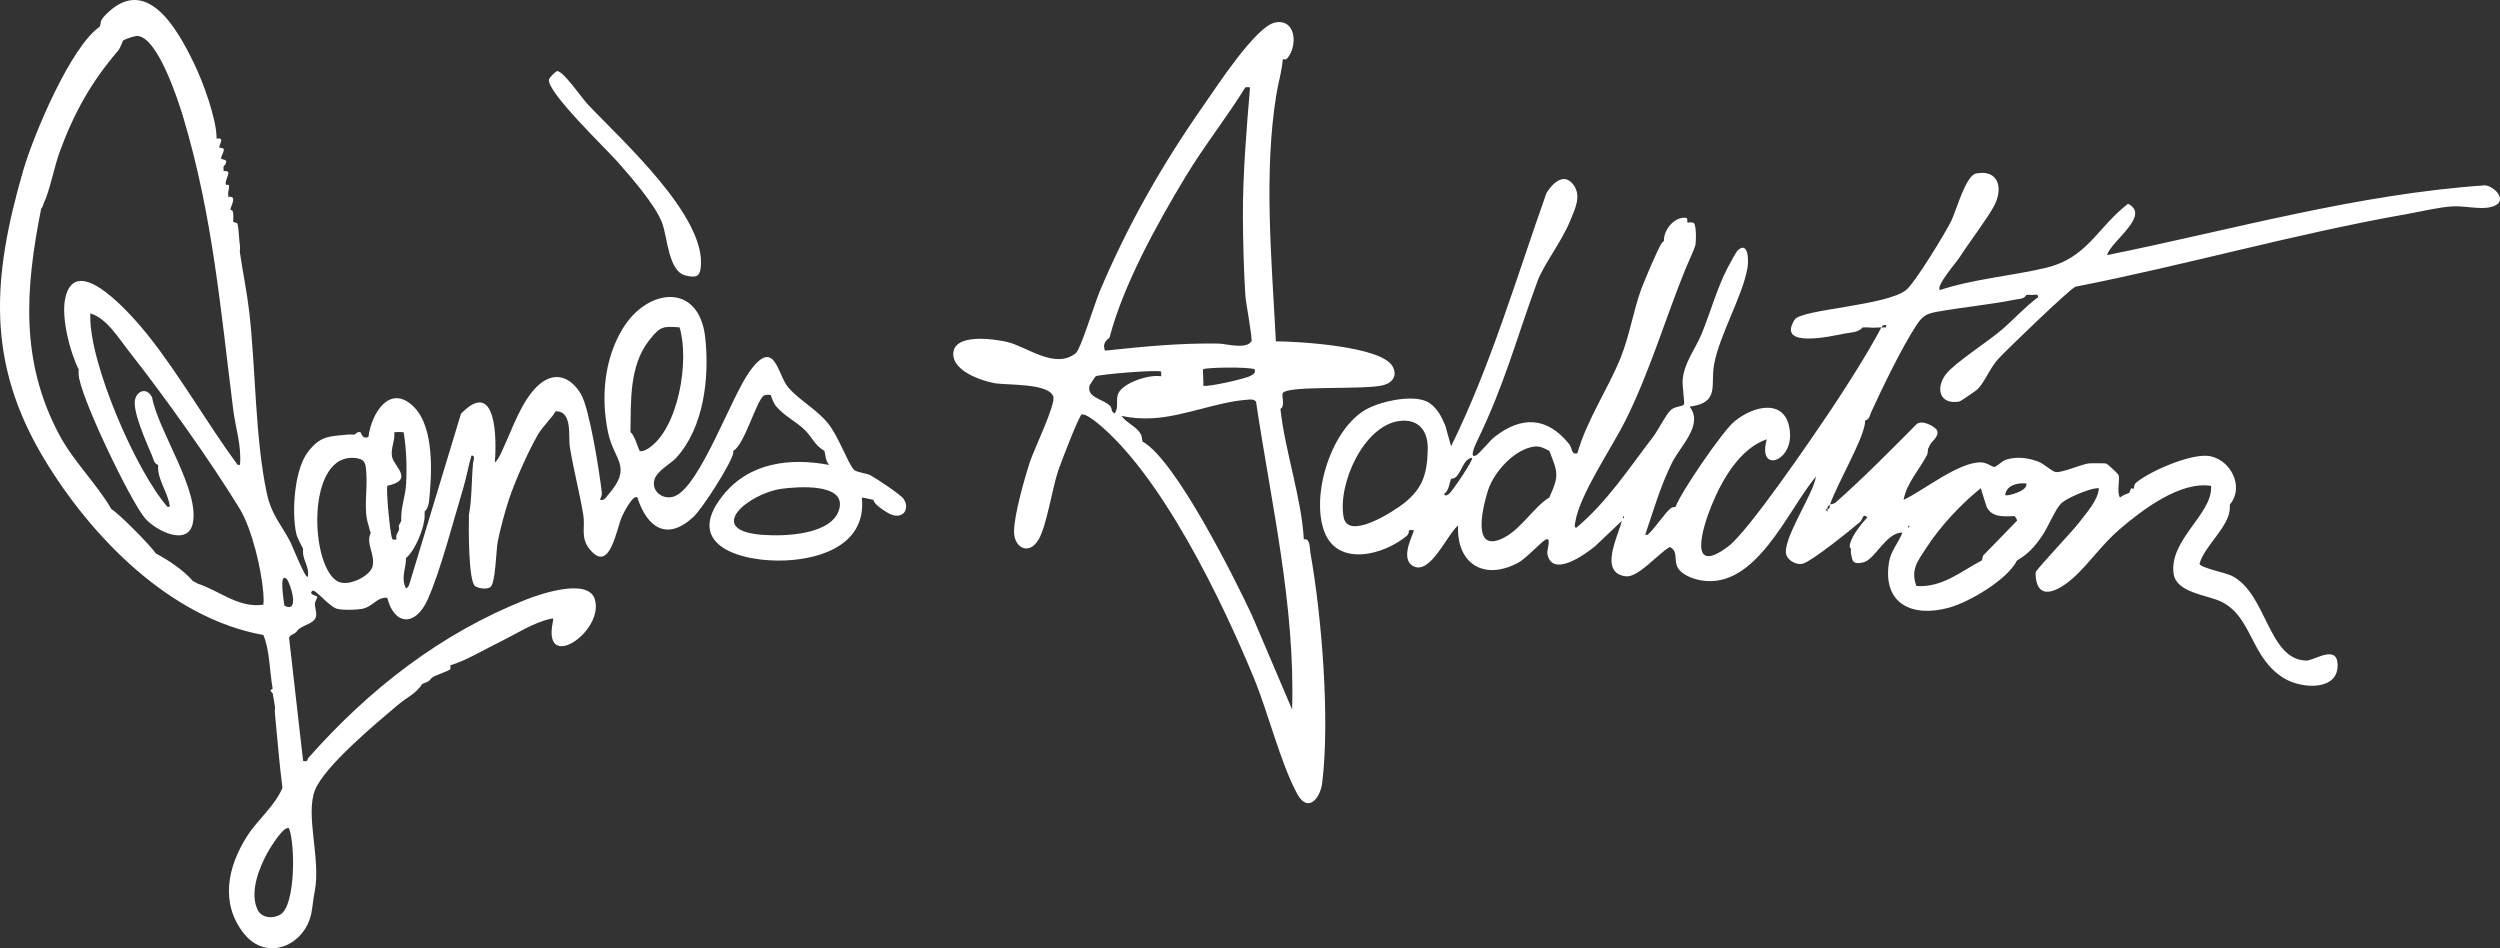 <svg xmlns="http://www.w3.org/2000/svg" fill="none" viewBox="0 0 116 44" height="44" width="116">
<rect x="0" y="0" width="116" height="44" fill="#333333" stroke="none"/>
<path fill="white" d="M115.334 8.597C109.35 9.006 103.608 10.655 97.765 11.838C97.971 11.161 99.812 9.996 98.74 9.455C97.271 10.594 96.874 11.969 94.893 12.436C93.306 12.809 91.583 12.94 90.008 13.459C89.822 13.256 90.764 12.192 90.925 11.94C91.352 11.27 92.223 10.131 92.534 9.538C92.962 8.72 92.722 7.847 91.689 8.05C91.204 8.145 90.77 9.785 90.536 10.256C90.252 10.828 88.85 13.137 88.437 13.462C87.508 14.191 83.581 14.348 83.274 14.83C82.401 16.199 85.028 15.587 85.579 15.48C85.862 15.425 86.234 15.434 86.428 15.19C86.499 15.196 86.573 15.184 86.645 15.19C86.904 15.215 87.015 15.201 87.296 15.19C87.348 15.091 87.404 15.072 87.513 15.082C87.523 15.109 87.506 15.152 87.513 15.19C87.44 15.192 87.367 15.187 87.296 15.19C86.65 16.414 85.633 18.011 84.845 19.181C84.027 20.396 81.129 24.648 80.189 25.355C78.304 26.771 78.993 24.492 79.402 23.488C79.882 22.306 80.706 20.816 81.98 20.382C81.538 21.946 83.125 21.462 83.058 20.125C82.973 18.457 81.41 18.77 80.46 19.569C79.912 20.029 77.97 22.87 77.748 23.516C77.718 23.536 77.617 23.516 77.536 23.573C77.282 23.752 76.757 24.564 76.446 24.814C76.409 24.814 76.367 24.822 76.338 24.814C76.716 23.695 77.055 22.523 77.587 21.463C77.988 20.662 79.053 19.711 78.399 18.868C79.811 18.687 79.359 17.885 79.533 16.915C79.777 15.549 80.877 13.702 81.087 12.407C81.147 12.032 81.107 11.169 80.623 11.623C80.557 11.686 80.226 12.302 80.15 12.449C79.671 13.37 79.361 14.505 78.96 15.48C78.667 16.197 78.143 16.821 78.075 17.624C78.053 17.878 78.174 18.72 78.138 18.764C78.041 18.882 77.734 18.84 77.526 19.025C77.301 19.223 76.942 19.958 76.708 20.264C75.589 21.72 74.554 23.315 73.136 24.49C73.032 24.481 73.079 24.312 73.092 24.23C73.288 22.955 74.787 20.782 75.418 19.519C76.559 17.234 77.3 14.696 78.214 12.461C78.314 12.218 78.617 11.567 78.661 11.392C78.705 11.21 78.716 10.439 78.588 10.346C78.501 10.283 78.321 10.346 78.291 10.325C78.28 10.318 78.33 10.119 78.227 10.106C77.693 10.043 77.183 10.667 77.206 11.19C77.14 11.22 77.131 11.263 77.097 11.299C76.969 11.435 76.255 13.128 76.147 13.433C75.772 14.483 75.619 15.547 75.198 16.596C74.606 18.067 73.628 19.482 73.191 21.032C72.889 21.108 72.968 20.803 72.808 20.604C71.79 19.339 70.607 19.287 69.342 20.277C69.112 20.456 68.643 21.065 68.47 21.139C68.154 21.274 68.477 20.593 68.525 20.491C69.84 17.781 70.344 15.751 71.346 13.03C71.611 12.312 72.469 11.191 72.85 10.257C73.06 9.741 73.39 9.116 73.026 8.598C72.587 7.977 72.054 8.477 71.758 8.952C70.355 12.899 69.185 16.938 67.331 20.706L67.058 19.737C66.889 19.341 66.708 18.972 66.348 18.714C65.705 18.255 64.155 18.598 63.461 18.957C61.779 19.827 60.803 22.974 61.452 24.676C62.075 26.309 64.198 25.76 65.271 24.865C65.391 24.764 65.368 24.608 65.379 24.6C65.388 24.593 65.59 24.591 65.596 24.6C65.655 24.67 64.883 25.932 65.596 26.279C66.386 26.664 67.159 24.775 67.656 24.384C67.573 26.136 68.837 26.962 70.428 26.118C70.845 25.898 71.513 25.127 71.728 25.034C72.005 24.915 71.76 25.517 71.799 25.709C72.026 26.823 73.531 25.735 74.002 25.355L75.253 24.169C75.086 24.858 74.163 26.591 75.441 26.741C76.019 26.809 76.959 25.661 77.479 25.382C77.842 25.547 77.698 25.93 77.798 26.228C77.937 26.646 78.536 26.864 78.936 26.931C81.484 27.356 82.93 23.7 84.258 22.114C84.169 22.901 82.607 25.147 82.901 25.787C83.022 26.052 83.401 26.239 83.683 26.144C84.117 25.998 85.879 24.59 86.315 24.212C86.43 24.111 86.427 23.784 86.646 24.006C86.364 24.305 85.977 24.798 85.856 25.183C85.775 25.442 85.886 25.442 85.886 25.466C85.886 25.534 85.873 25.628 85.886 25.682C85.956 25.962 85.909 26.224 86.455 26.095C87.009 25.965 87.505 24.705 88.273 24.709C88.093 25.188 87.736 25.545 87.649 26.087C87.339 28.017 88.721 28.662 90.42 28.2C91.38 27.938 93.145 26.893 93.59 26.007C94.101 25.704 94.368 25.41 94.72 24.916C95.025 24.486 95.353 23.633 95.646 23.352C95.91 23.099 96.919 22.683 97.279 22.655C97.312 22.652 97.355 22.649 97.387 22.655C97.355 23.214 96.794 23.818 96.454 24.266C96.166 24.646 94.501 26.402 94.458 26.547C94.445 26.593 94.453 26.705 94.458 26.764C94.582 28.031 95.705 27.271 96.251 26.767C96.958 26.115 97.569 25.221 98.363 24.546C99.426 23.642 101.164 22.316 102.595 22.546C102.6 22.58 102.595 22.62 102.595 22.655C102.595 23.87 100.654 25.076 100.853 26.606C100.969 27.498 102.364 27.595 103.027 27.9C104.536 28.595 104.4 30.562 106.032 31.501C106.863 31.979 108.525 32.045 108.464 30.816C108.419 29.886 107.369 30.664 107.001 30.652C105.234 30.596 105.184 27.545 103.561 26.72C103.267 26.571 102.099 26.348 102.057 26.161C102.288 25.305 103.498 24.399 103.463 23.52C103.462 23.484 103.464 23.447 103.463 23.412C104.179 22.566 103.454 21.235 102.417 21.151C101.575 21.082 99.776 21.85 99.123 22.39C99.003 22.489 99.026 22.646 99.015 22.655C98.894 22.755 98.936 22.476 98.798 22.871C98.625 22.934 98.516 22.97 98.365 23.087C98.198 22.783 98.385 22.259 98.296 22.036C98.272 21.978 97.795 21.523 97.719 21.506C97.656 21.491 96.998 21.491 96.914 21.502C96.56 21.549 95.68 21.944 95.386 21.902C95.196 21.875 94.867 21.527 94.563 21.414C94.093 21.24 93.559 21.169 93.076 21.332C92.89 21.395 92.647 21.649 92.54 21.665C92.441 21.68 92.213 21.459 91.911 21.454C90.874 21.437 89.271 22.749 88.326 23.194C88.466 22.42 89.046 21.811 89.405 21.13C89.468 21.011 89.442 20.868 89.466 20.817C89.503 20.744 89.539 20.679 89.575 20.601C89.616 20.511 89.994 20.236 89.881 19.975C89.801 19.791 89.17 19.452 88.926 19.685C87.705 20.918 86.481 22.156 85.181 23.31C85.089 23.392 84.946 23.386 84.91 23.414C84.892 23.428 84.933 23.616 84.801 23.63V23.738C84.797 23.732 84.699 23.633 84.693 23.63H84.801C84.748 23.505 84.904 23.429 84.91 23.414C85.274 22.385 86.419 20.473 86.537 19.629C86.543 19.593 86.531 19.555 86.537 19.521C86.758 19.446 86.756 19.269 86.831 19.106C87.329 18.024 88.239 16.13 88.902 15.12C89.189 14.684 89.35 14.56 89.874 14.467C91.083 14.249 92.325 14.139 93.533 13.897C93.718 13.859 93.912 13.882 94.023 13.683C94.094 13.691 94.175 13.671 94.24 13.683C94.361 13.706 94.593 13.596 94.564 13.79C93.967 14.236 93.446 14.814 92.881 15.302C92.282 15.82 90.653 16.874 90.287 17.366C89.798 18.02 89.996 18.788 90.91 18.633C90.971 18.623 91.691 18.125 91.751 18.068C92.069 17.77 92.335 17.071 92.719 16.653C93.11 16.229 96.02 13.421 96.301 13.303C101.454 12.294 106.51 10.839 111.687 9.931C112.342 9.816 113.185 9.606 113.824 9.574C114.449 9.542 115.311 9.803 115.822 9.511C116.303 9.235 115.719 8.655 115.336 8.604L115.334 8.597ZM75.306 24.056V23.948C75.377 23.983 75.377 24.02 75.306 24.056ZM62.345 23.999C62.059 22.48 63.26 19.763 64.92 19.535C65.833 19.41 66.272 20.008 66.248 20.862C66.218 21.976 66.026 22.647 65.154 23.343C64.701 23.704 62.553 25.107 62.345 23.999ZM67.548 22.139C67.819 21.905 67.907 21.279 68.307 21.244C68.384 21.325 67.37 22.821 67.227 22.924C67.151 22.978 67.035 23.037 67.007 22.921C67.251 22.742 67.246 22.401 67.331 22.217C67.343 22.207 67.445 22.226 67.547 22.138L67.548 22.139ZM69.795 24.943C68.279 25.732 68.776 23.614 69.035 22.78C69.296 21.943 70.158 20.974 71.017 20.754C71.395 20.656 71.556 20.755 71.888 20.92C72.288 21.937 72.355 22.054 71.888 23.083C71.174 23.521 70.601 24.522 69.794 24.943H69.795ZM94.02 22.434C94.121 22.783 93.118 23.038 93.044 22.974C93.087 22.504 93.64 22.39 94.02 22.434ZM93.478 23.948C93.506 24.007 93.591 24.056 93.587 24.164L92.063 25.731C91.974 25.793 91.992 25.956 91.96 26.002C90.997 26.501 90.136 27.273 88.922 27.192C88.641 26.432 88.98 26.041 89.376 25.428C90.032 24.413 90.97 23.412 91.907 22.651L92.178 23.515C92.427 24.029 92.996 23.962 93.48 23.948H93.478ZM88.542 24.488V24.38C88.613 24.416 88.613 24.453 88.542 24.488Z"></path>
<path fill="white" d="M60.497 25.029C60.396 23.13 59.627 20.951 59.412 18.974C59.653 18.842 59.437 18.339 59.53 18.227C59.831 17.87 63.381 18.108 64.213 17.865C64.649 17.738 64.845 17.394 64.608 16.987C64.067 16.064 60.262 15.843 59.195 15.838C59.194 15.802 59.197 15.765 59.195 15.73C59.005 12.032 58.627 8.002 59.229 4.355C59.33 3.748 59.468 3.37 59.521 2.754C59.587 2.73 59.648 2.81 59.746 2.687C60.225 2.095 60.122 0.858 59.168 1.044C58.263 1.222 56.442 4.04 55.852 4.882C53.932 7.623 52.302 10.477 51.007 13.57C50.799 14.067 50.142 16.203 49.922 16.382C48.967 17.164 47.645 16.083 46.74 15.869C46.158 15.731 44.228 15.439 44.231 16.433C44.233 17.212 45.5 17.659 46.131 17.776C46.708 17.883 48.658 17.767 48.873 18.398C48.995 18.755 47.98 20.853 47.799 21.404C47.539 22.194 47.056 23.885 47.051 24.666C47.046 25.412 47.744 25.794 48.189 25.037C48.567 24.392 48.813 22.702 49.101 21.837C49.212 21.507 50.058 19.299 50.186 19.238C50.322 19.173 50.721 19.469 50.843 19.566C53.871 21.974 56.719 27.904 58.192 31.489C58.843 33.074 59.425 35.432 60.196 36.845C60.674 37.722 61.258 37.079 61.351 36.317C61.712 33.366 61.331 28.603 60.801 25.643C60.768 25.458 60.799 24.944 60.495 25.029H60.497ZM55.831 17.134C55.917 17.05 57.924 17.01 58.218 17.136C58.257 17.325 58.17 17.353 58.031 17.435C57.782 17.583 55.93 17.989 55.831 17.891C55.855 17.744 55.795 17.168 55.831 17.133V17.134ZM58.002 4.052C57.838 6.029 57.663 8.069 57.671 10.058C57.675 11.169 57.713 12.619 57.786 13.728C57.806 14.047 58.132 15.745 58.065 15.841C57.799 16.226 56.895 15.947 56.541 15.942C54.746 15.912 53.048 16.081 51.275 16.27C51.101 15.867 51.474 15.704 51.485 15.659C52.109 13.256 53.658 10.43 55.027 8.169C55.885 6.752 56.915 5.457 57.785 4.052C57.838 4.039 57.937 4.048 58.002 4.052ZM51.49 18.818C51.167 18.503 50.405 18.451 50.557 17.884C50.564 17.859 50.818 17.471 50.841 17.46C51.054 17.361 53.765 17.143 53.879 17.244V17.46C53.331 17.357 52.033 17.77 51.865 18.319C51.774 18.618 51.914 18.965 51.709 19.19C51.678 19.151 51.63 19.121 51.601 19.082C51.575 19.047 51.598 18.923 51.49 18.818ZM52.909 20.106C52.716 19.789 52.247 19.603 52.035 19.298C52.524 19.402 52.995 19.432 53.498 19.404C54.916 19.324 56.514 18.64 57.855 18.549C58.001 18.539 58.186 18.503 58.281 18.643C58.986 23.382 60.101 28.095 59.954 32.922L58.095 28.559C57.274 26.802 54.525 21.305 53.011 20.488C52.981 20.427 53.018 20.285 52.909 20.107V20.106Z"></path>
<path fill="white" d="M40.416 22.065C40.178 21.94 39.731 21.923 39.613 21.784C39.3 21.413 38.904 20.233 38.41 19.631C37.887 18.994 37.078 18.558 36.585 17.989C36.067 17.393 35.963 15.627 34.802 17.207C33.931 18.392 32.489 22.549 31.308 23.023C30.816 23.22 30.24 22.852 30.354 22.299C30.444 21.863 31.113 21.529 31.371 21.249C32.666 19.833 32.923 17.516 32.724 15.675C32.441 13.079 30.048 13.37 28.907 15.226C28.031 16.65 27.875 18.445 28.213 20.062C28.49 21.387 29.377 21.639 28.211 22.967C28.103 23.09 28.045 23.233 27.84 23.192C27.884 23.067 27.939 22.993 27.923 22.847C27.82 21.936 27.356 18.959 26.957 18.288C26.446 17.428 25.659 17.199 24.907 17.944C24.198 18.646 23.795 19.833 23.392 20.706C23.284 20.941 23.15 21.295 22.959 21.463C23.056 20.357 23.028 17.505 21.39 19.197L18.998 27.09C18.971 27.184 18.932 27.263 18.835 27.302C18.607 26.836 18.807 26.447 18.835 26.004C18.838 25.969 18.835 25.932 18.835 25.896C19.272 25.539 19.693 24.489 19.703 23.95C19.704 23.878 19.706 23.805 19.703 23.733C19.842 23.612 19.892 23.413 19.911 23.237C20.041 21.979 20.158 19.831 19.203 18.88C18.091 17.771 17.23 19.182 17.096 20.272C16.789 20.411 16.773 20.058 16.708 20.048C16.565 20.026 16.467 20.165 16.449 20.165C16.341 20.171 16.23 20.154 16.123 20.165C15.252 20.253 14.861 20.22 14.282 20.979C13.657 21.798 13.529 23.765 13.745 24.753C13.791 24.961 13.965 25.26 14.063 25.464C14.06 25.534 14.057 25.61 14.063 25.68C14.087 26.017 14.373 26.376 14.279 26.761C14.181 26.895 13.553 25.299 13.468 25.137C13.021 24.282 12.595 23.9 12.377 22.873C11.834 20.306 11.869 17.15 11.567 14.489C11.461 13.566 11.269 12.648 11.134 11.731C11.118 11.628 11.149 11.508 11.134 11.406C11.087 11.099 11.081 10.64 11.024 10.396C11.004 10.309 10.816 10.328 10.819 10.279C10.866 9.575 10.702 9.816 10.695 9.723C10.687 9.573 11.046 9.068 10.59 9.136C10.6 9.066 10.576 8.982 10.59 8.919C10.716 8.354 10.497 8.692 10.474 8.529C10.441 8.288 10.826 7.872 10.373 7.946C10.383 7.877 10.359 7.793 10.373 7.73C10.381 7.694 10.521 7.615 10.491 7.47C10.475 7.392 10.261 7.411 10.259 7.345C10.256 7.237 10.399 7.069 10.383 6.928C10.375 6.859 10.194 6.865 10.182 6.845C10.125 6.748 10.487 6.362 10.048 6.432C10.047 6.397 10.049 6.36 10.048 6.324C10.014 5.48 9.471 3.9 8.982 2.899C8.246 1.39 6.798 -1.268 4.89 0.697C4.605 0.991 4.721 1.006 4.623 1.242C3.272 2.182 1.554 6.262 1.073 7.922C-0.343 12.823 -0.67 16.768 2.04 21.279C4.223 24.912 7.898 28.689 12.217 29.463C12.514 30.127 12.506 31.142 12.652 31.951L12.559 32.019C12.539 32.096 12.647 32.143 12.652 32.167C12.688 32.368 12.736 32.619 12.76 32.816C12.762 32.835 12.742 32.95 12.76 33.14C12.872 34.28 12.959 35.425 13.106 36.558C12.742 37.416 11.957 38.022 11.455 38.814C10.569 40.211 10.204 41.892 11.302 43.297C12.382 44.678 14.183 43.845 14.454 42.333C14.522 41.95 14.527 41.742 14.603 41.358C14.898 39.872 14.157 37.83 14.614 36.665C15.05 35.554 17.478 33.539 18.458 32.711C18.907 32.33 19.282 32.21 19.594 31.734C20.072 31.561 19.891 31.532 20.104 31.403C20.184 31.355 20.839 31.108 20.876 31.069C20.935 31.009 20.884 30.926 20.896 30.869C21.572 30.68 22.523 30.112 23.209 29.778C23.94 29.421 24.759 28.885 25.522 28.72C25.693 28.683 25.687 28.687 25.653 28.849C25.146 31.258 28.047 29.308 27.601 27.81C27.299 26.8 25.08 27.555 24.403 27.823C20.427 29.398 17.107 32 14.31 35.165C14.245 35.239 14.316 35.373 14.063 35.303L13.411 29.573C13.444 29.561 13.479 29.483 13.519 29.465C13.822 29.325 13.73 29.284 13.911 29.156C14.139 28.996 14.523 28.918 14.638 28.678C14.731 28.482 14.612 28.248 14.611 28.021C14.611 27.911 14.718 27.781 14.719 27.687C14.719 27.64 14.286 27.595 14.497 27.411C14.615 27.308 15.285 28.169 15.658 28.253C15.944 28.317 16.508 28.304 16.802 28.25C17.296 28.159 17.475 27.703 17.966 27.734C18.301 29.036 19.278 29.078 19.843 27.82C20.444 26.481 21.043 24.14 21.494 22.652C21.643 22.156 21.73 21.637 21.874 21.139C22.078 21.118 21.962 21.366 21.95 21.485C21.874 22.291 21.902 23.094 21.759 23.891C21.746 24.395 21.722 26.993 22.053 27.202C22.218 27.307 22.568 27.355 22.742 27.251C22.998 27.099 23.011 25.575 23.098 25.118C23.198 24.593 23.44 23.701 23.608 23.193C23.895 22.327 24.503 20.953 24.962 20.163C25.188 19.775 25.636 19.365 25.778 19.084C26.581 19.065 26.359 20.233 26.442 20.747C26.614 21.808 26.894 22.851 27.067 23.909C27.158 24.471 26.93 24.941 27.347 25.468C28.307 26.681 28.606 24.499 28.867 23.948C28.932 23.81 29.384 22.907 29.575 23.086C30.02 24.47 30.939 25.126 32.167 23.993C32.588 23.605 33.897 21.558 34.023 21.031C34.032 20.996 34.012 20.952 34.023 20.923C34.549 20.634 35.111 18.543 35.451 18.349C35.51 18.315 35.735 18.312 35.759 18.328C35.784 18.345 35.852 18.673 36.028 18.871C36.428 19.325 36.938 19.557 37.337 19.946C37.702 20.301 37.783 20.645 38.254 20.923C38.316 21.142 38.293 21.359 38.471 21.572C36.638 21.229 34.765 21.462 33.544 22.986C31.639 25.365 34.523 26.096 36.463 26.004C38.233 25.92 40.207 25.192 39.99 23.086C40.142 23.1 40.354 23.165 40.533 23.194C40.523 23.395 41.116 23.756 41.252 23.828C41.873 24.154 42.245 23.633 41.931 23.153C41.802 22.956 40.68 22.21 40.413 22.068L40.416 22.065ZM38.947 23.598C38.638 24.831 36.38 24.893 35.377 24.817C32.65 24.611 34.742 22.885 36.278 22.678C36.994 22.582 39.245 22.406 38.947 23.599V23.598ZM29.252 20.055C29.281 18.62 29.184 16.991 30.123 15.787C30.643 15.12 30.78 15.14 31.53 15.189C32.005 16.712 31.483 19.919 30.068 20.817C29.973 20.877 29.774 20.975 29.686 20.92C29.628 20.884 29.435 20.143 29.252 20.055ZM18.184 24.958C18.09 24.635 17.918 22.855 17.969 22.541C19.254 22.266 18.266 21.645 18.188 21.182C18.123 20.796 18.339 20.437 18.294 20.054C18.422 20.04 18.596 20.045 18.728 20.054C18.859 20.825 18.887 21.705 18.841 22.491C18.813 22.977 18.628 23.459 18.62 23.947C18.619 24.016 18.609 24.1 18.62 24.163L18.511 24.379C18.487 24.4 18.533 24.54 18.511 24.595C18.456 24.733 18.341 24.831 18.403 25.028C18.294 25.03 18.221 25.081 18.184 24.958ZM16.59 21.268C16.983 21.337 16.967 21.599 16.997 21.942C17.063 22.726 16.849 23.654 17.101 24.379C17.13 24.465 17.151 24.657 17.209 24.703C16.955 25.235 17.399 25.656 17.295 26.249C17.213 26.712 16.216 27.213 15.719 27C14.368 26.421 14.149 20.84 16.59 21.267V21.268ZM12.219 28.057C11.073 28.23 10.166 27.4 9.181 27.083C9.135 27.068 9.077 27.005 8.964 26.975C8.502 26.445 7.853 26.015 7.228 25.678C6.99 25.314 5.496 23.803 5.167 23.623C4.509 22.469 3.407 21.416 2.738 20.151C0.922 16.724 1.176 13.366 1.912 9.674C1.967 9.655 1.993 9.516 2.02 9.458C2.319 8.832 2.51 7.751 2.778 7.023C3.438 5.231 4.23 3.808 5.475 2.357C5.594 2.217 5.682 1.917 5.709 1.889C5.776 1.819 6.261 1.652 6.405 1.67C7.335 1.789 8.255 4.619 8.5 5.434C9.867 9.996 10.234 14.335 10.822 19.015C10.93 19.866 11.217 20.7 11.134 21.57C11.104 21.577 11.063 21.568 11.025 21.57C9.599 19.634 8.335 17.389 6.84 15.523C6.266 14.806 3.5 11.525 3.022 13.863C2.84 14.752 3.244 16.332 3.648 17.136C3.646 17.209 3.648 17.28 3.648 17.353C3.653 18.267 6.062 23.288 6.739 24.058C7.235 24.621 8.693 25.364 8.94 24.304C9.294 22.787 7.347 20.013 7.057 18.443C6.847 17.995 6.402 18.085 6.273 18.511C6.116 19.031 6.815 20.584 7.057 21.146C7.126 21.307 7.136 21.504 7.336 21.57C7.336 21.605 7.336 21.642 7.336 21.678C7.323 22.291 7.821 22.894 7.879 23.516H7.77C6.312 21.858 4.144 16.849 4.19 14.649C4.19 14.614 4.187 14.577 4.19 14.541C4.957 14.773 5.483 15.666 5.97 16.282C7.588 18.336 9.757 21.373 11.113 23.591C11.692 24.538 12.129 26.404 12.219 27.517C12.23 27.662 12.242 27.927 12.219 28.058V28.057ZM13.021 42.426C12.682 42.642 12.145 42.611 11.954 42.215C11.569 41.419 12.017 40.273 12.417 39.553C12.524 39.36 13.181 38.276 13.411 38.437C13.704 39.195 13.709 41.99 13.021 42.426ZM13.196 28.101C13.192 28.022 12.917 26.498 13.302 26.867C13.461 27.019 13.94 28.489 13.196 28.101Z"></path>
<path fill="white" d="M30.715 10.324C30.981 11 30.999 12.604 31.825 12.787C32.245 12.88 32.456 12.872 32.512 12.437C32.816 10.049 28.789 6.462 27.243 4.81C27.013 4.564 26.11 3.258 25.85 3.302C25.774 3.315 25.489 3.603 25.473 3.688C25.362 4.266 28.157 6.939 28.657 7.51C29.281 8.223 30.381 9.472 30.716 10.323L30.715 10.324Z"></path>
</svg>
